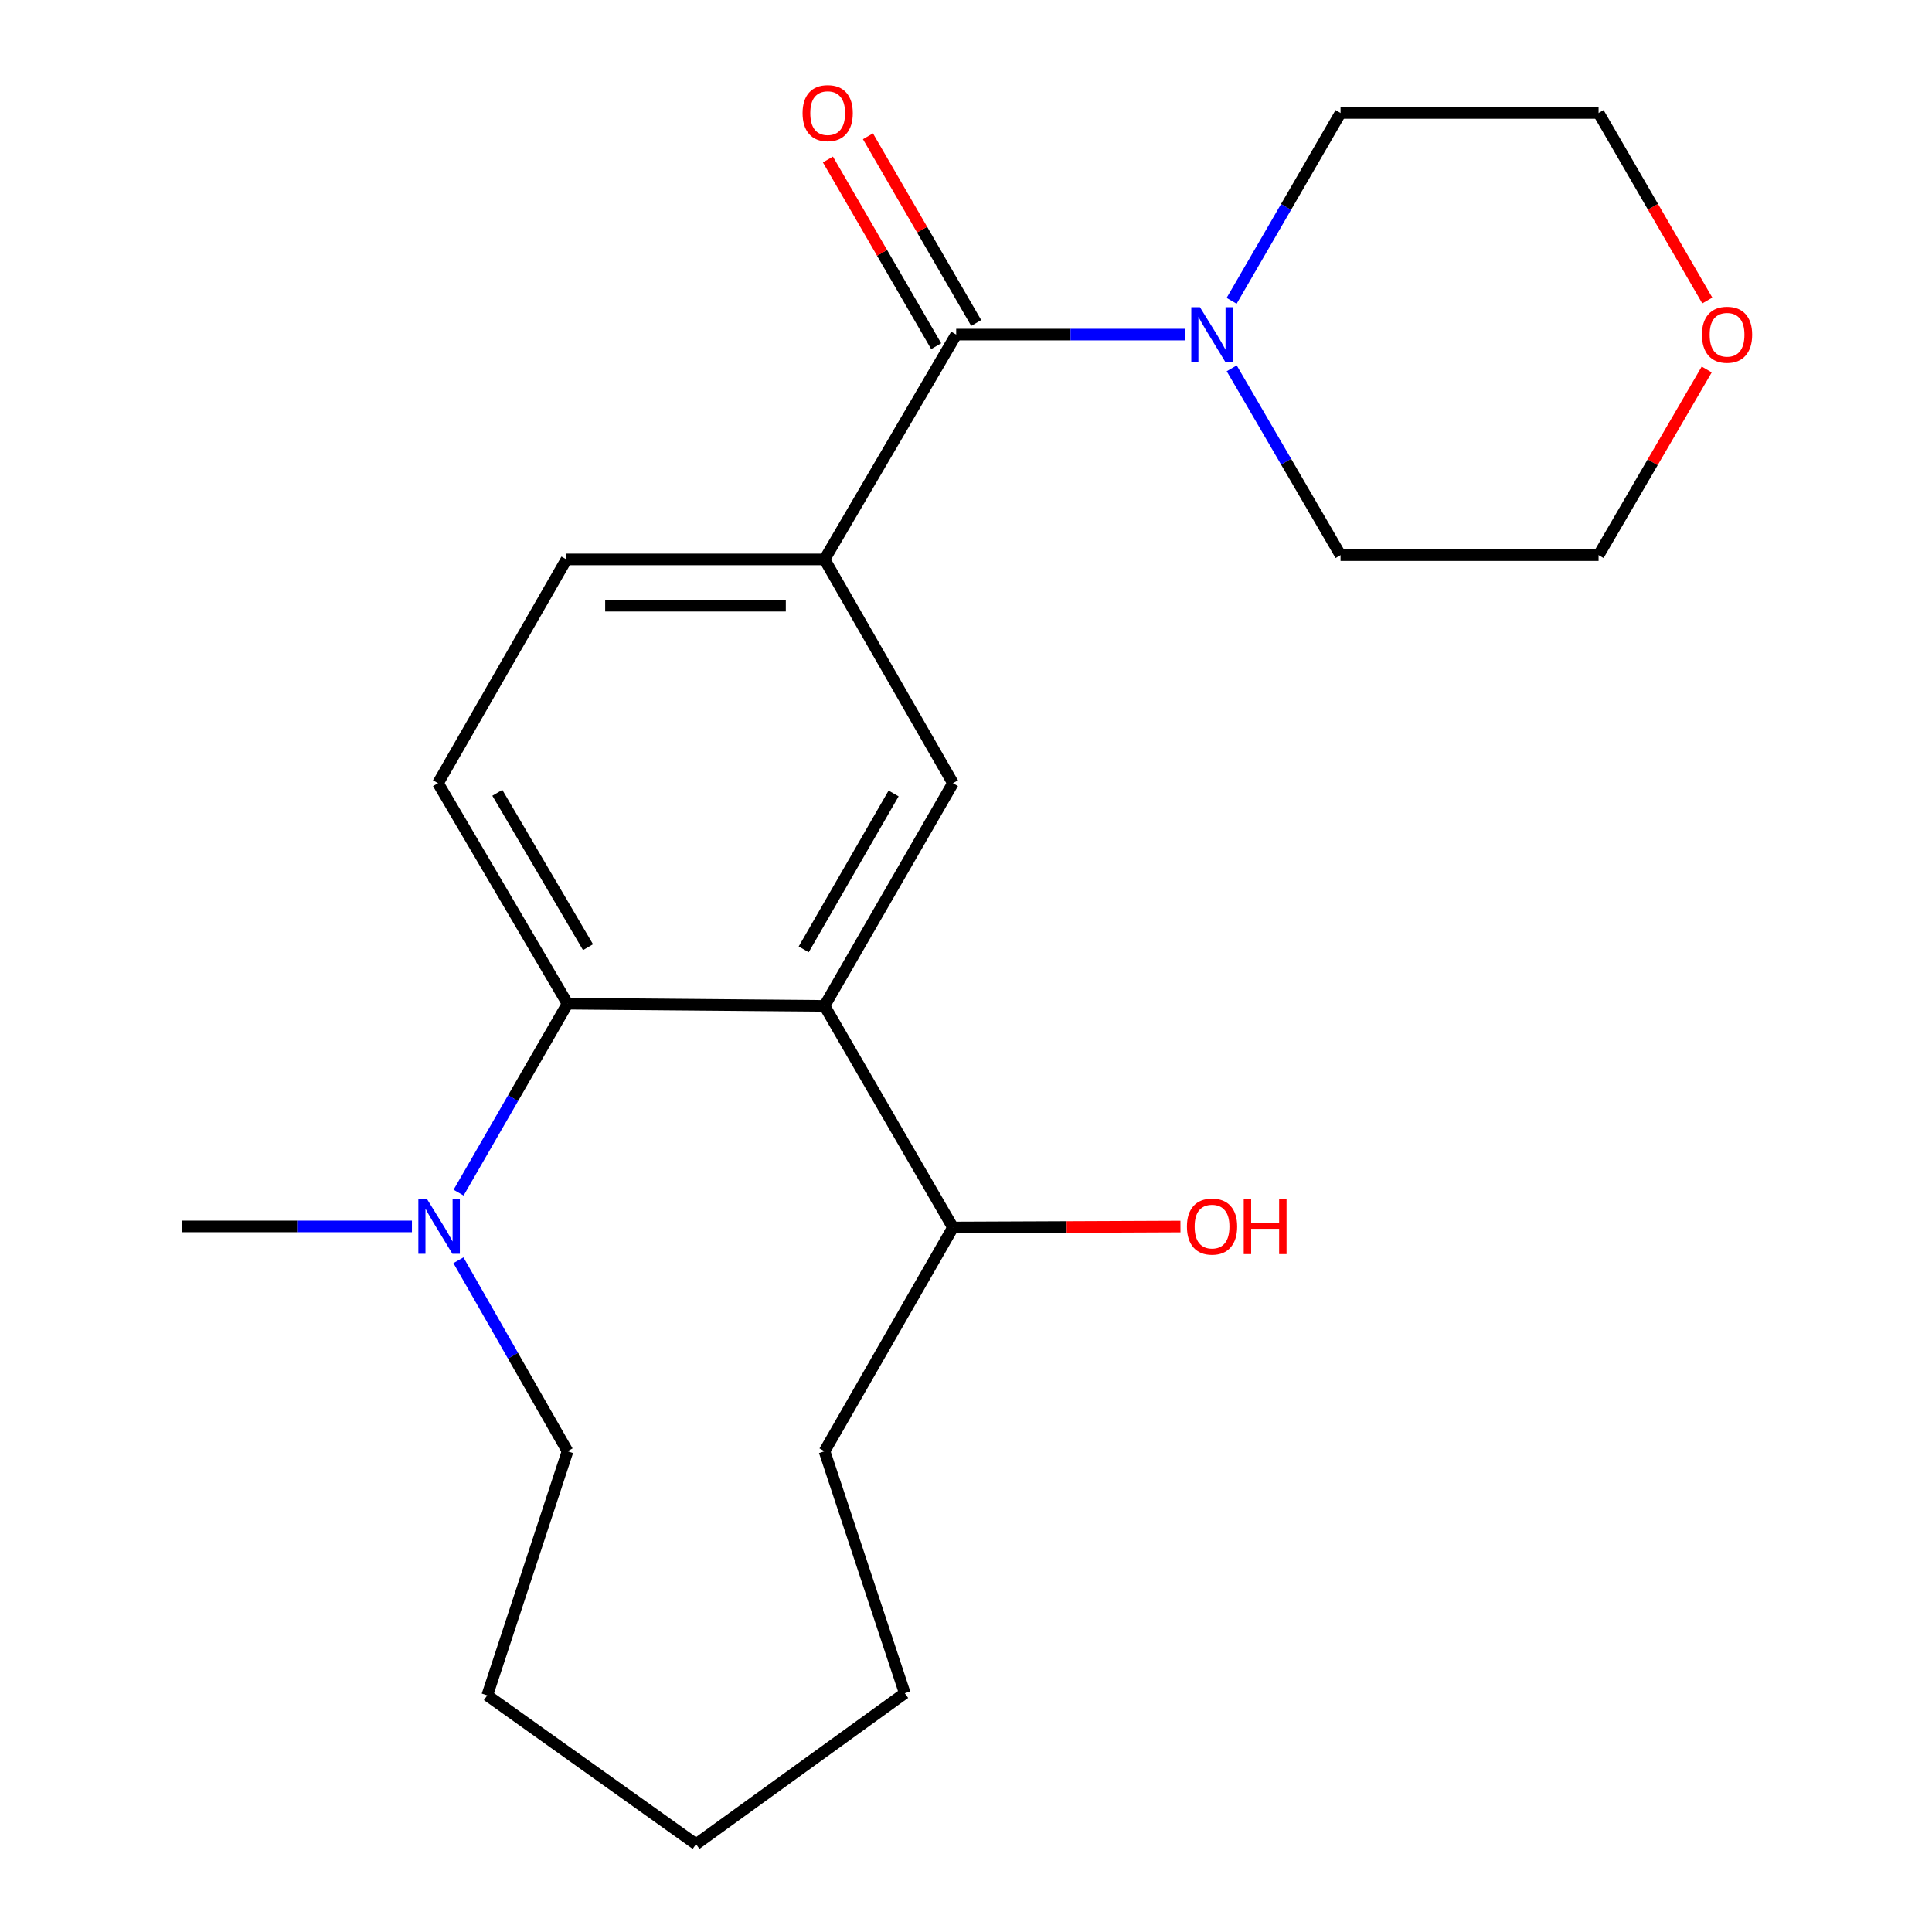 <?xml version='1.0' encoding='iso-8859-1'?>
<svg version='1.1' baseProfile='full'
              xmlns='http://www.w3.org/2000/svg'
                      xmlns:rdkit='http://www.rdkit.org/xml'
                      xmlns:xlink='http://www.w3.org/1999/xlink'
                  xml:space='preserve'
width='1000px' height='1000px' viewBox='0 0 1000 1000'>
<!-- END OF HEADER -->
<rect style='opacity:1.0;fill:#FFFFFF;stroke:none' width='1000' height='1000' x='0' y='0'> </rect>
<path class='bond-0' d='M 426.769,520.64 L 293.761,519.509' style='fill:none;fill-rule:evenodd;stroke:#000000;stroke-width:6px;stroke-linecap:butt;stroke-linejoin:miter;stroke-opacity:1' />
<path class='bond-2' d='M 426.769,520.64 L 493.254,405.371' style='fill:none;fill-rule:evenodd;stroke:#000000;stroke-width:6px;stroke-linecap:butt;stroke-linejoin:miter;stroke-opacity:1' />
<path class='bond-2' d='M 415.992,491.382 L 462.532,410.693' style='fill:none;fill-rule:evenodd;stroke:#000000;stroke-width:6px;stroke-linecap:butt;stroke-linejoin:miter;stroke-opacity:1' />
<path class='bond-8' d='M 426.769,520.64 L 493.254,635.351' style='fill:none;fill-rule:evenodd;stroke:#000000;stroke-width:6px;stroke-linecap:butt;stroke-linejoin:miter;stroke-opacity:1' />
<path class='bond-5' d='M 293.761,519.509 L 265.561,568.407' style='fill:none;fill-rule:evenodd;stroke:#000000;stroke-width:6px;stroke-linecap:butt;stroke-linejoin:miter;stroke-opacity:1' />
<path class='bond-5' d='M 265.561,568.407 L 237.361,617.305' style='fill:none;fill-rule:evenodd;stroke:#0000FF;stroke-width:6px;stroke-linecap:butt;stroke-linejoin:miter;stroke-opacity:1' />
<path class='bond-6' d='M 293.761,519.509 L 226.704,405.371' style='fill:none;fill-rule:evenodd;stroke:#000000;stroke-width:6px;stroke-linecap:butt;stroke-linejoin:miter;stroke-opacity:1' />
<path class='bond-6' d='M 304.355,490.255 L 257.416,410.358' style='fill:none;fill-rule:evenodd;stroke:#000000;stroke-width:6px;stroke-linecap:butt;stroke-linejoin:miter;stroke-opacity:1' />
<path class='bond-1' d='M 494.93,173.181 L 426.769,289.555' style='fill:none;fill-rule:evenodd;stroke:#000000;stroke-width:6px;stroke-linecap:butt;stroke-linejoin:miter;stroke-opacity:1' />
<path class='bond-4' d='M 494.93,173.181 L 554.117,173.181' style='fill:none;fill-rule:evenodd;stroke:#000000;stroke-width:6px;stroke-linecap:butt;stroke-linejoin:miter;stroke-opacity:1' />
<path class='bond-4' d='M 554.117,173.181 L 613.303,173.181' style='fill:none;fill-rule:evenodd;stroke:#0000FF;stroke-width:6px;stroke-linecap:butt;stroke-linejoin:miter;stroke-opacity:1' />
<path class='bond-9' d='M 505.291,167.173 L 477.27,118.855' style='fill:none;fill-rule:evenodd;stroke:#000000;stroke-width:6px;stroke-linecap:butt;stroke-linejoin:miter;stroke-opacity:1' />
<path class='bond-9' d='M 477.27,118.855 L 449.249,70.537' style='fill:none;fill-rule:evenodd;stroke:#FF0000;stroke-width:6px;stroke-linecap:butt;stroke-linejoin:miter;stroke-opacity:1' />
<path class='bond-9' d='M 484.57,179.189 L 456.549,130.872' style='fill:none;fill-rule:evenodd;stroke:#000000;stroke-width:6px;stroke-linecap:butt;stroke-linejoin:miter;stroke-opacity:1' />
<path class='bond-9' d='M 456.549,130.872 L 428.528,82.554' style='fill:none;fill-rule:evenodd;stroke:#FF0000;stroke-width:6px;stroke-linecap:butt;stroke-linejoin:miter;stroke-opacity:1' />
<path class='bond-3' d='M 493.254,405.371 L 426.769,289.555' style='fill:none;fill-rule:evenodd;stroke:#000000;stroke-width:6px;stroke-linecap:butt;stroke-linejoin:miter;stroke-opacity:1' />
<path class='bond-7' d='M 426.769,289.555 L 293.202,289.555' style='fill:none;fill-rule:evenodd;stroke:#000000;stroke-width:6px;stroke-linecap:butt;stroke-linejoin:miter;stroke-opacity:1' />
<path class='bond-7' d='M 406.734,313.509 L 313.237,313.509' style='fill:none;fill-rule:evenodd;stroke:#000000;stroke-width:6px;stroke-linecap:butt;stroke-linejoin:miter;stroke-opacity:1' />
<path class='bond-12' d='M 637.486,155.706 L 665.675,107.088' style='fill:none;fill-rule:evenodd;stroke:#0000FF;stroke-width:6px;stroke-linecap:butt;stroke-linejoin:miter;stroke-opacity:1' />
<path class='bond-12' d='M 665.675,107.088 L 693.865,58.47' style='fill:none;fill-rule:evenodd;stroke:#000000;stroke-width:6px;stroke-linecap:butt;stroke-linejoin:miter;stroke-opacity:1' />
<path class='bond-13' d='M 637.528,190.644 L 665.697,238.988' style='fill:none;fill-rule:evenodd;stroke:#0000FF;stroke-width:6px;stroke-linecap:butt;stroke-linejoin:miter;stroke-opacity:1' />
<path class='bond-13' d='M 665.697,238.988 L 693.865,287.333' style='fill:none;fill-rule:evenodd;stroke:#000000;stroke-width:6px;stroke-linecap:butt;stroke-linejoin:miter;stroke-opacity:1' />
<path class='bond-14' d='M 213.211,634.792 L 153.739,634.792' style='fill:none;fill-rule:evenodd;stroke:#0000FF;stroke-width:6px;stroke-linecap:butt;stroke-linejoin:miter;stroke-opacity:1' />
<path class='bond-14' d='M 153.739,634.792 L 94.268,634.792' style='fill:none;fill-rule:evenodd;stroke:#000000;stroke-width:6px;stroke-linecap:butt;stroke-linejoin:miter;stroke-opacity:1' />
<path class='bond-15' d='M 237.28,652.303 L 265.52,701.735' style='fill:none;fill-rule:evenodd;stroke:#0000FF;stroke-width:6px;stroke-linecap:butt;stroke-linejoin:miter;stroke-opacity:1' />
<path class='bond-15' d='M 265.52,701.735 L 293.761,751.167' style='fill:none;fill-rule:evenodd;stroke:#000000;stroke-width:6px;stroke-linecap:butt;stroke-linejoin:miter;stroke-opacity:1' />
<path class='bond-22' d='M 226.704,405.371 L 293.202,289.555' style='fill:none;fill-rule:evenodd;stroke:#000000;stroke-width:6px;stroke-linecap:butt;stroke-linejoin:miter;stroke-opacity:1' />
<path class='bond-11' d='M 493.254,635.351 L 552.127,635.106' style='fill:none;fill-rule:evenodd;stroke:#000000;stroke-width:6px;stroke-linecap:butt;stroke-linejoin:miter;stroke-opacity:1' />
<path class='bond-11' d='M 552.127,635.106 L 611.001,634.86' style='fill:none;fill-rule:evenodd;stroke:#FF0000;stroke-width:6px;stroke-linecap:butt;stroke-linejoin:miter;stroke-opacity:1' />
<path class='bond-18' d='M 493.254,635.351 L 426.769,751.167' style='fill:none;fill-rule:evenodd;stroke:#000000;stroke-width:6px;stroke-linecap:butt;stroke-linejoin:miter;stroke-opacity:1' />
<path class='bond-10' d='M 883.394,191.244 L 855.407,239.288' style='fill:none;fill-rule:evenodd;stroke:#FF0000;stroke-width:6px;stroke-linecap:butt;stroke-linejoin:miter;stroke-opacity:1' />
<path class='bond-10' d='M 855.407,239.288 L 827.419,287.333' style='fill:none;fill-rule:evenodd;stroke:#000000;stroke-width:6px;stroke-linecap:butt;stroke-linejoin:miter;stroke-opacity:1' />
<path class='bond-24' d='M 883.694,155.546 L 855.556,107.008' style='fill:none;fill-rule:evenodd;stroke:#FF0000;stroke-width:6px;stroke-linecap:butt;stroke-linejoin:miter;stroke-opacity:1' />
<path class='bond-24' d='M 855.556,107.008 L 827.419,58.47' style='fill:none;fill-rule:evenodd;stroke:#000000;stroke-width:6px;stroke-linecap:butt;stroke-linejoin:miter;stroke-opacity:1' />
<path class='bond-17' d='M 693.865,58.47 L 827.419,58.47' style='fill:none;fill-rule:evenodd;stroke:#000000;stroke-width:6px;stroke-linecap:butt;stroke-linejoin:miter;stroke-opacity:1' />
<path class='bond-16' d='M 693.865,287.333 L 827.419,287.333' style='fill:none;fill-rule:evenodd;stroke:#000000;stroke-width:6px;stroke-linecap:butt;stroke-linejoin:miter;stroke-opacity:1' />
<path class='bond-19' d='M 293.761,751.167 L 252.201,877.522' style='fill:none;fill-rule:evenodd;stroke:#000000;stroke-width:6px;stroke-linecap:butt;stroke-linejoin:miter;stroke-opacity:1' />
<path class='bond-20' d='M 426.769,751.167 L 468.315,876.417' style='fill:none;fill-rule:evenodd;stroke:#000000;stroke-width:6px;stroke-linecap:butt;stroke-linejoin:miter;stroke-opacity:1' />
<path class='bond-23' d='M 252.201,877.522 L 360.272,954.545' style='fill:none;fill-rule:evenodd;stroke:#000000;stroke-width:6px;stroke-linecap:butt;stroke-linejoin:miter;stroke-opacity:1' />
<path class='bond-21' d='M 468.315,876.417 L 360.272,954.545' style='fill:none;fill-rule:evenodd;stroke:#000000;stroke-width:6px;stroke-linecap:butt;stroke-linejoin:miter;stroke-opacity:1' />
<path  class='atom-5' d='M 621.094 159.021
L 630.374 174.021
Q 631.294 175.501, 632.774 178.181
Q 634.254 180.861, 634.334 181.021
L 634.334 159.021
L 638.094 159.021
L 638.094 187.341
L 634.214 187.341
L 624.254 170.941
Q 623.094 169.021, 621.854 166.821
Q 620.654 164.621, 620.294 163.941
L 620.294 187.341
L 616.614 187.341
L 616.614 159.021
L 621.094 159.021
' fill='#0000FF'/>
<path  class='atom-6' d='M 221.016 620.632
L 230.296 635.632
Q 231.216 637.112, 232.696 639.792
Q 234.176 642.472, 234.256 642.632
L 234.256 620.632
L 238.016 620.632
L 238.016 648.952
L 234.136 648.952
L 224.176 632.552
Q 223.016 630.632, 221.776 628.432
Q 220.576 626.232, 220.216 625.552
L 220.216 648.952
L 216.536 648.952
L 216.536 620.632
L 221.016 620.632
' fill='#0000FF'/>
<path  class='atom-10' d='M 415.406 58.55
Q 415.406 51.75, 418.766 47.95
Q 422.126 44.15, 428.406 44.15
Q 434.686 44.15, 438.046 47.95
Q 441.406 51.75, 441.406 58.55
Q 441.406 65.43, 438.006 69.35
Q 434.606 73.23, 428.406 73.23
Q 422.166 73.23, 418.766 69.35
Q 415.406 65.47, 415.406 58.55
M 428.406 70.03
Q 432.726 70.03, 435.046 67.15
Q 437.406 64.23, 437.406 58.55
Q 437.406 52.99, 435.046 50.19
Q 432.726 47.35, 428.406 47.35
Q 424.086 47.35, 421.726 50.15
Q 419.406 52.95, 419.406 58.55
Q 419.406 64.27, 421.726 67.15
Q 424.086 70.03, 428.406 70.03
' fill='#FF0000'/>
<path  class='atom-11' d='M 880.917 173.261
Q 880.917 166.461, 884.277 162.661
Q 887.637 158.861, 893.917 158.861
Q 900.197 158.861, 903.557 162.661
Q 906.917 166.461, 906.917 173.261
Q 906.917 180.141, 903.517 184.061
Q 900.117 187.941, 893.917 187.941
Q 887.677 187.941, 884.277 184.061
Q 880.917 180.181, 880.917 173.261
M 893.917 184.741
Q 898.237 184.741, 900.557 181.861
Q 902.917 178.941, 902.917 173.261
Q 902.917 167.701, 900.557 164.901
Q 898.237 162.061, 893.917 162.061
Q 889.597 162.061, 887.237 164.861
Q 884.917 167.661, 884.917 173.261
Q 884.917 178.981, 887.237 181.861
Q 889.597 184.741, 893.917 184.741
' fill='#FF0000'/>
<path  class='atom-12' d='M 614.354 634.872
Q 614.354 628.072, 617.714 624.272
Q 621.074 620.472, 627.354 620.472
Q 633.634 620.472, 636.994 624.272
Q 640.354 628.072, 640.354 634.872
Q 640.354 641.752, 636.954 645.672
Q 633.554 649.552, 627.354 649.552
Q 621.114 649.552, 617.714 645.672
Q 614.354 641.792, 614.354 634.872
M 627.354 646.352
Q 631.674 646.352, 633.994 643.472
Q 636.354 640.552, 636.354 634.872
Q 636.354 629.312, 633.994 626.512
Q 631.674 623.672, 627.354 623.672
Q 623.034 623.672, 620.674 626.472
Q 618.354 629.272, 618.354 634.872
Q 618.354 640.592, 620.674 643.472
Q 623.034 646.352, 627.354 646.352
' fill='#FF0000'/>
<path  class='atom-12' d='M 643.754 620.792
L 647.594 620.792
L 647.594 632.832
L 662.074 632.832
L 662.074 620.792
L 665.914 620.792
L 665.914 649.112
L 662.074 649.112
L 662.074 636.032
L 647.594 636.032
L 647.594 649.112
L 643.754 649.112
L 643.754 620.792
' fill='#FF0000'/>
</svg>
